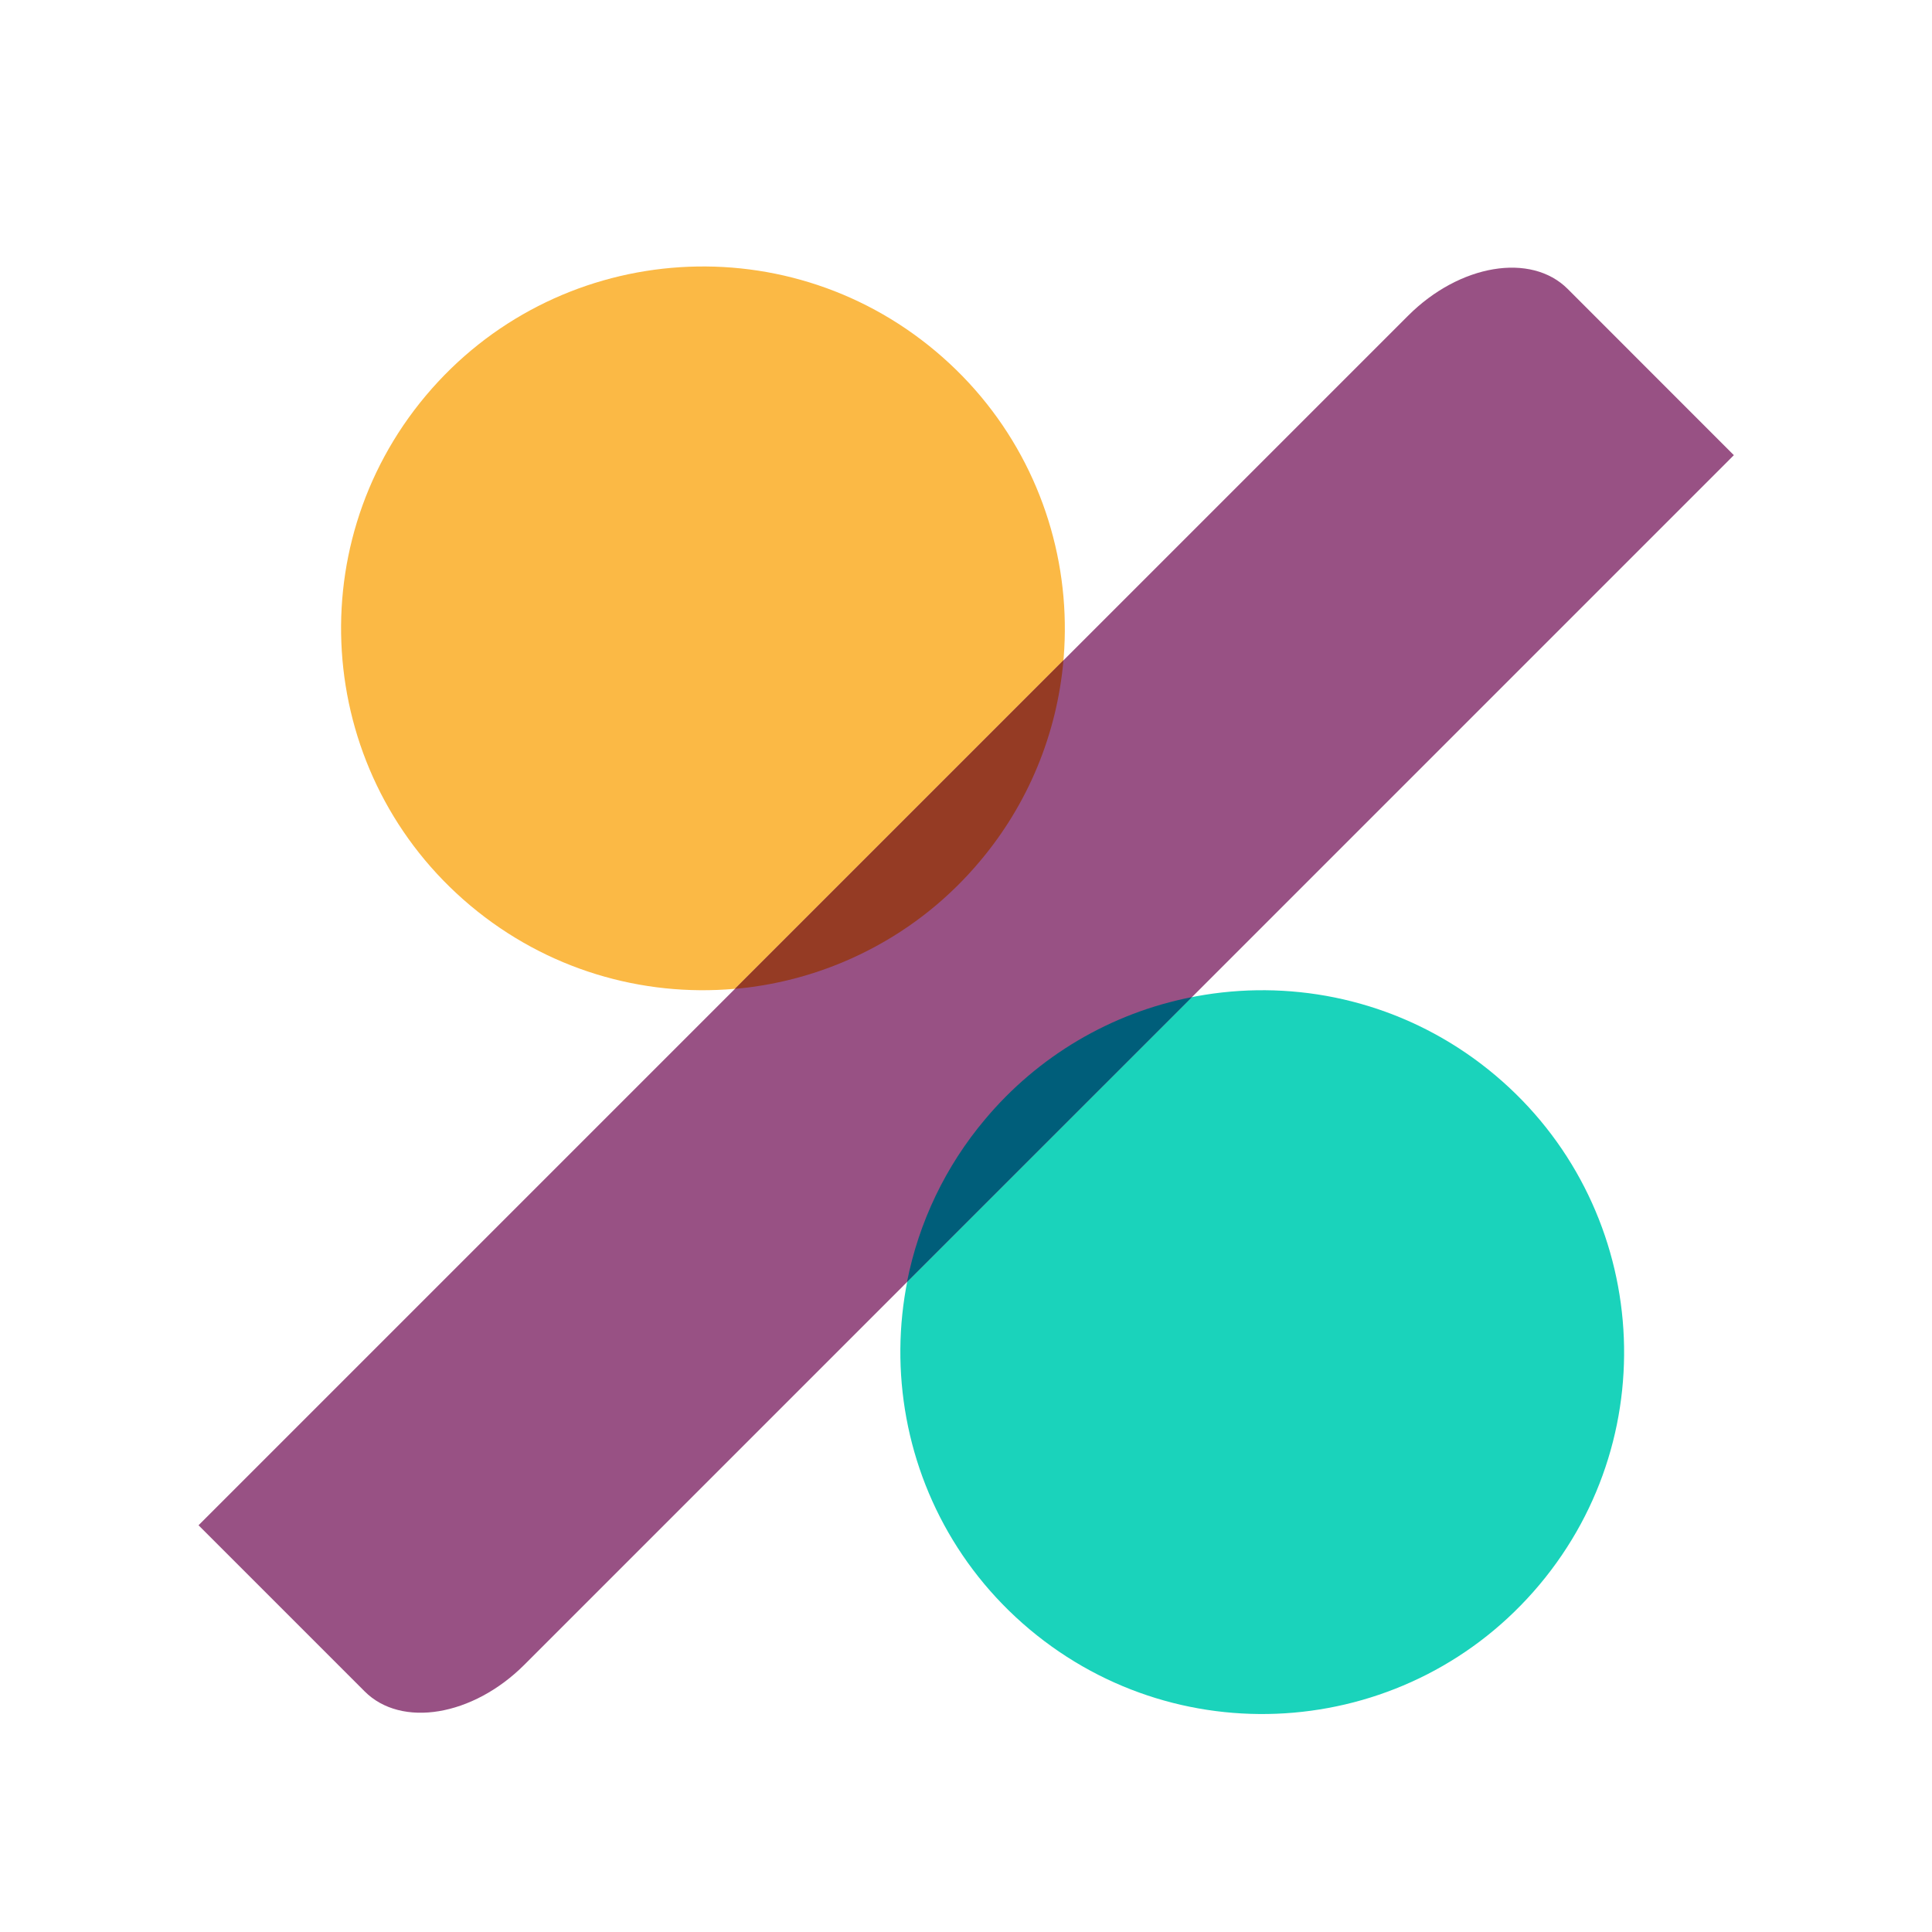 <svg width="25" height="25" viewBox="0 0 25 25" fill="none" xmlns="http://www.w3.org/2000/svg">
<path d="M19.92 20.507C18.258 22.488 15.305 22.746 13.323 21.084C11.342 19.422 11.084 16.468 12.746 14.486C14.409 12.505 17.362 12.247 19.343 13.909C21.324 15.572 21.583 18.526 19.92 20.507Z" fill="#1AD3BB"/>
<path d="M12.684 11.141C11.021 13.122 8.068 13.38 6.086 11.718C4.105 10.056 3.847 7.102 5.509 5.121C7.172 3.14 10.125 2.881 12.106 4.544C14.087 6.206 14.346 9.16 12.684 11.141Z" fill="#FBB945"/>
<path d="M18.222 4.084C18.887 3.419 19.811 3.264 20.286 3.739L22.436 5.89L6.784 21.543C6.118 22.208 5.194 22.362 4.719 21.887L2.569 19.737L18.222 4.084Z" fill="#985184"/>
<path d="M15.422 12.903L11.737 16.587C11.89 15.813 12.236 15.09 12.745 14.486C13.43 13.667 14.375 13.108 15.422 12.903Z" fill="#005E7A"/>
<path d="M9.51 12.796C10.122 12.742 10.717 12.568 11.261 12.284C11.806 12.001 12.289 11.612 12.683 11.141C13.301 10.407 13.677 9.501 13.761 8.545L9.51 12.796Z" fill="#953B24"/>
</svg>

